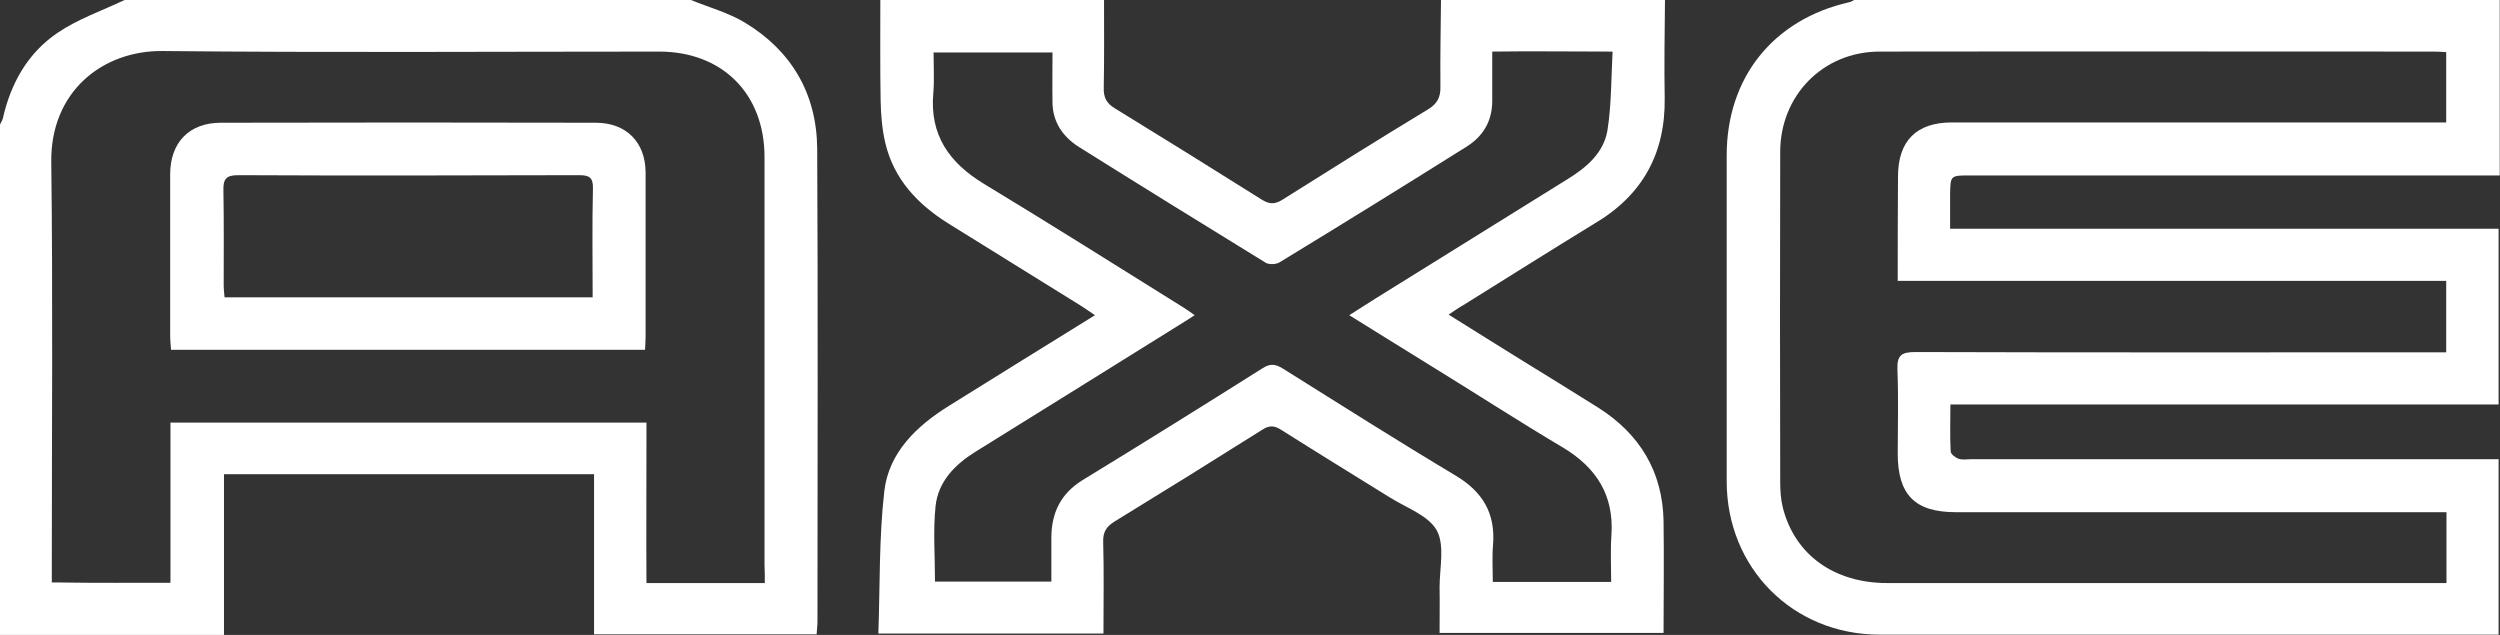 <svg width="189" height="48" viewBox="0 0 189 48" fill="none" xmlns="http://www.w3.org/2000/svg">
<rect x="0" y="0" width="189" height="48" fill="#333333" stroke="none"/>
<g clip-path="url(#clip0)">
<path fill-rule="evenodd" clip-rule="evenodd" d="M148.905 13.264C161.813 13.264 174.722 13.264 187.63 13.264C188.037 13.264 188.465 13.264 188.979 13.264C188.979 8.764 188.979 4.393 188.979 0C172.709 0 156.44 0 140.171 0C140.043 0.064 139.936 0.15 139.786 0.171C134.049 1.479 130.538 5.871 130.538 11.743C130.538 19.95 130.538 28.157 130.538 36.386C130.538 42.943 135.547 47.979 142.098 47.979C157.318 47.979 172.56 47.979 187.78 47.979C188.165 47.979 188.529 47.979 188.893 47.979C188.893 43.479 188.893 39.15 188.893 34.714C188.401 34.714 187.972 34.714 187.566 34.714C174.722 34.714 161.878 34.714 149.055 34.714C148.734 34.714 148.391 34.779 148.092 34.693C147.835 34.607 147.492 34.35 147.471 34.136C147.407 32.979 147.45 31.821 147.45 30.579C161.342 30.579 175.107 30.579 188.893 30.579C188.893 26.143 188.893 21.771 188.893 17.293C175.043 17.293 161.257 17.293 147.428 17.293C147.428 16.371 147.428 15.536 147.428 14.721C147.45 13.264 147.45 13.264 148.905 13.264ZM143.468 21.236C157.318 21.236 171.083 21.236 184.933 21.236C184.933 23.1 184.933 24.793 184.933 26.636C184.462 26.636 184.012 26.636 183.563 26.636C170.654 26.636 157.746 26.657 144.817 26.614C143.746 26.614 143.404 26.85 143.446 27.964C143.532 30.064 143.468 32.186 143.468 34.286C143.468 37.414 144.774 38.721 147.856 38.721C159.737 38.721 171.618 38.721 183.498 38.721C183.948 38.721 184.398 38.721 184.954 38.721C184.954 40.586 184.954 42.257 184.954 44.079C184.526 44.079 184.162 44.079 183.777 44.079C170.076 44.079 156.376 44.079 142.676 44.079C138.651 44.079 135.676 41.936 134.777 38.357C134.627 37.736 134.584 37.093 134.584 36.45C134.563 28.136 134.563 19.821 134.584 11.486C134.584 7.221 137.816 3.921 142.055 3.9C156.034 3.879 170.012 3.9 184.012 3.9C184.291 3.9 184.569 3.921 184.933 3.943C184.933 5.679 184.933 7.371 184.933 9.257C184.505 9.257 184.076 9.257 183.627 9.257C171.596 9.257 159.587 9.257 147.557 9.257C144.881 9.257 143.489 10.65 143.489 13.35C143.468 15.943 143.468 18.514 143.468 21.236Z" fill="white"/>
<path fill-rule="evenodd" clip-rule="evenodd" d="M108.939 5.2359e-06C108.917 2.186 108.875 4.35 108.896 6.536C108.917 7.35 108.661 7.843 107.954 8.271C104.272 10.5 100.612 12.793 96.972 15.086C96.373 15.471 95.945 15.45 95.346 15.064C91.664 12.75 87.982 10.457 84.278 8.186C83.636 7.8 83.422 7.35 83.443 6.621C83.486 4.414 83.465 2.207 83.465 -0.021C77.835 -0.021 72.183 -0.021 66.553 -0.021C66.553 2.507 66.532 5.057 66.575 7.586C66.596 8.657 66.682 9.729 66.917 10.757C67.56 13.543 69.379 15.45 71.713 16.907C75.073 18.986 78.434 21.086 81.795 23.164C82.095 23.357 82.394 23.571 82.78 23.829C79.012 26.164 75.373 28.414 71.734 30.686C69.294 32.207 67.196 34.2 66.853 37.136C66.447 40.693 66.532 44.293 66.404 47.893C72.226 47.893 77.792 47.893 83.422 47.893C83.422 45.536 83.465 43.264 83.401 40.971C83.379 40.221 83.636 39.814 84.257 39.429C88.003 37.136 91.728 34.821 95.431 32.486C95.966 32.143 96.33 32.164 96.844 32.486C99.584 34.221 102.346 35.914 105.107 37.629C106.349 38.4 107.997 38.979 108.618 40.093C109.239 41.229 108.832 42.943 108.832 44.4C108.853 45.557 108.832 46.714 108.832 47.85C114.569 47.85 120.156 47.85 125.765 47.85C125.765 44.979 125.807 42.193 125.765 39.407C125.7 35.657 123.966 32.807 120.82 30.814C118.85 29.571 116.881 28.371 114.911 27.15C113.135 26.057 111.379 24.943 109.517 23.786C109.966 23.486 110.266 23.271 110.609 23.079C113.905 21.021 117.18 18.964 120.498 16.929C124.159 14.786 125.914 11.614 125.85 7.393C125.807 4.929 125.85 2.464 125.872 5.2359e-06C120.22 5.2359e-06 114.59 5.2359e-06 108.939 5.2359e-06ZM121.526 9.836C121.248 11.55 119.942 12.664 118.508 13.543C113.67 16.543 108.832 19.564 103.994 22.564C103.373 22.95 102.752 23.357 102.003 23.829C104.358 25.286 106.584 26.679 108.81 28.05C111.936 29.979 115.018 31.971 118.165 33.836C120.691 35.357 122.018 37.436 121.826 40.436C121.74 41.593 121.804 42.771 121.804 43.993C118.807 43.993 115.917 43.993 112.856 43.993C112.856 43.05 112.792 42.086 112.878 41.143C113.049 38.786 112.086 37.179 110.052 35.957C105.642 33.321 101.318 30.579 96.972 27.857C96.416 27.514 96.031 27.471 95.453 27.836C90.936 30.686 86.398 33.514 81.838 36.3C80.168 37.329 79.483 38.807 79.483 40.671C79.483 41.743 79.483 42.814 79.483 43.971C76.443 43.971 73.575 43.971 70.685 43.971C70.685 42.021 70.535 40.136 70.728 38.271C70.921 36.429 72.162 35.143 73.703 34.179C78.82 31.007 83.936 27.814 89.031 24.643C89.416 24.407 89.823 24.15 90.315 23.829C90.015 23.614 89.78 23.443 89.544 23.293C84.492 20.143 79.462 16.971 74.367 13.886C71.755 12.3 70.278 10.2 70.557 7.05C70.642 6.064 70.578 5.057 70.578 3.964C73.553 3.964 76.443 3.964 79.569 3.964C79.569 5.271 79.547 6.536 79.569 7.821C79.612 9.257 80.361 10.329 81.517 11.079C86.226 14.036 90.957 16.95 95.688 19.864C95.945 20.014 96.459 19.993 96.716 19.843C101.468 16.95 106.177 14.036 110.887 11.079C112.107 10.307 112.792 9.193 112.813 7.693C112.813 6.686 112.813 5.914 112.813 4.843C112.813 4.564 112.813 4.307 112.813 3.9C115.554 3.857 118.936 3.9 121.911 3.9C121.804 5.957 121.826 7.929 121.526 9.836Z" fill="white"/>
<path fill-rule="evenodd" clip-rule="evenodd" d="M56.321 1.714C55.08 0.964 53.602 0.557 52.232 0C37.954 0 23.697 0 9.419 0C7.706 0.814 5.887 1.436 4.346 2.486C2.098 4.007 0.813 6.3 0.214 8.957C0.171 9.129 0.064 9.257 0 9.429C0 22.286 0 35.143 0 48C5.609 48 11.239 48 16.933 48C16.933 43.843 16.933 39.857 16.933 35.85C26.266 35.85 35.514 35.85 44.911 35.85C44.911 39.921 44.911 43.929 44.911 47.957C50.584 47.957 56.128 47.957 61.737 47.957C61.758 47.593 61.801 47.271 61.801 46.971C61.801 35.057 61.844 23.121 61.78 11.207C61.737 7.071 59.832 3.836 56.321 1.714ZM57.82 44.079C54.93 44.079 52.19 44.079 49.45 44.079C48.679 44.079 49.021 44.079 48.872 44.079C48.85 40.8 48.872 36.514 48.872 33.214C48.872 32.829 48.872 32.443 48.872 31.95C36.884 31.95 24.96 31.95 12.887 31.95C12.887 35.936 12.887 39.943 12.887 44.057C10.018 44.057 7.278 44.079 4.538 44.036C4.324 44.036 4.217 44.036 3.917 44.036C3.917 43.843 3.917 42.836 3.917 42.557C3.917 32.464 4.003 22.35 3.875 12.257C3.81 6.921 7.749 3.814 12.287 3.857C24.81 3.986 37.333 3.9 49.835 3.9C54.609 3.9 57.798 7.093 57.798 11.871C57.798 22.157 57.798 32.443 57.798 42.707C57.82 43.136 57.82 43.521 57.82 44.079Z" fill="white"/>
<path fill-rule="evenodd" clip-rule="evenodd" d="M45.04 9.279C35.599 9.257 26.138 9.257 16.697 9.279C14.3 9.279 12.865 10.779 12.865 13.179C12.865 17.25 12.865 21.321 12.865 25.393C12.865 25.736 12.908 26.079 12.93 26.443C24.917 26.443 36.819 26.443 48.764 26.443C48.786 26.079 48.807 25.757 48.807 25.436C48.807 21.3 48.807 17.164 48.807 13.007C48.786 10.757 47.352 9.279 45.04 9.279ZM44.804 22.479C35.45 22.479 26.266 22.479 16.976 22.479C16.954 22.179 16.911 21.879 16.911 21.579C16.911 19.179 16.933 16.8 16.89 14.4C16.869 13.543 17.082 13.243 18.003 13.243C26.587 13.286 35.171 13.264 43.777 13.243C44.547 13.243 44.847 13.414 44.826 14.25C44.761 16.95 44.804 19.671 44.804 22.479Z" fill="white"/>
</g>
<defs>
<clipPath id="clip0">
<rect width="189" height="48" fill="white"/>
</clipPath>
</defs>
</svg>
